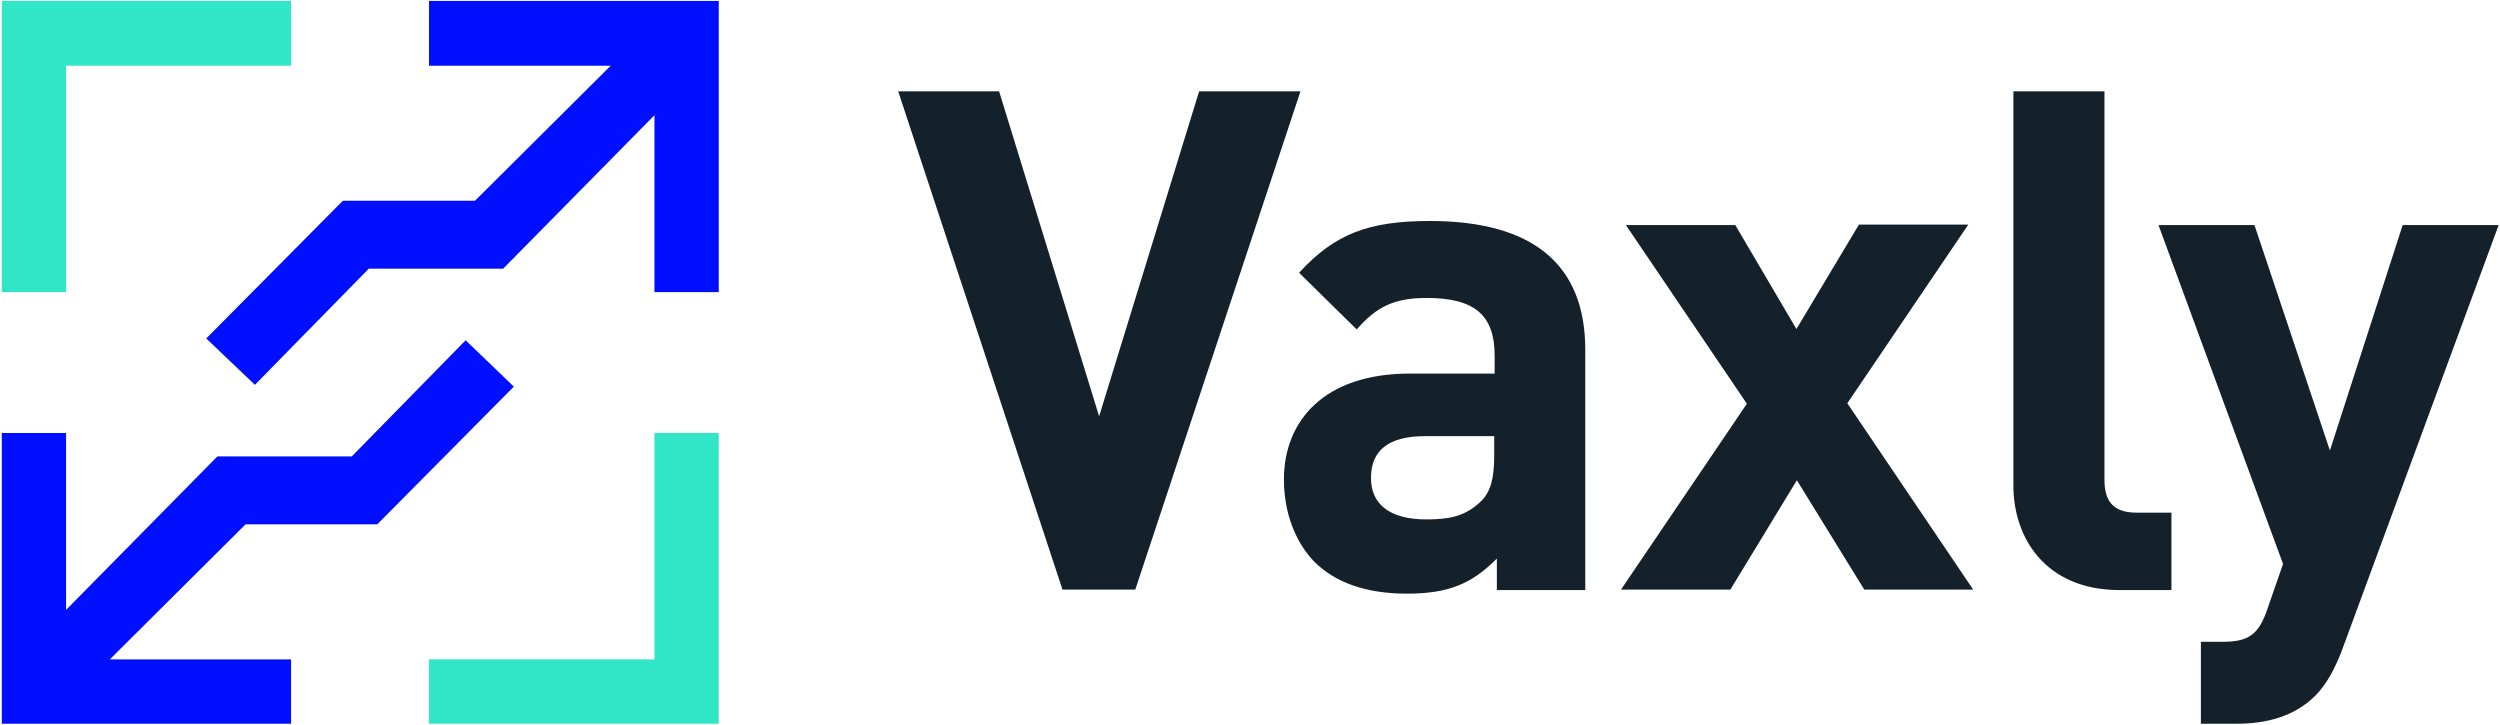 <?xml version="1.0" encoding="UTF-8"?> <svg xmlns="http://www.w3.org/2000/svg" width="138" height="40" viewBox="0 0 138 40" fill="none"><g clip-path="url(#clip0_18_2856)"><path fill-rule="evenodd" clip-rule="evenodd" d="M0.099 0.05H3.647H16.067V3.627H3.647V16.124H0.099V3.627V0.05Z" fill="#31E6C7"></path><path fill-rule="evenodd" clip-rule="evenodd" d="M39.675 0.05H36.126H23.682V3.627H33.711L26.22 11.081H18.926L11.385 18.683L14.071 21.242L20.355 14.832H27.773L36.126 6.36V16.124H39.675V3.627V0.05Z" fill="#000FFF"></path><path fill-rule="evenodd" clip-rule="evenodd" d="M39.675 39.95H36.126H23.682V36.398H36.126V23.901H39.675V36.398V39.95Z" fill="#31E6C7"></path><path fill-rule="evenodd" clip-rule="evenodd" d="M0.099 39.95H3.647H16.067V36.398H6.062L13.554 28.944H20.823L28.364 21.342L25.703 18.783L19.419 25.193H12.001L3.647 33.665V23.901H0.099V36.398V39.95Z" fill="#000FFF"></path><path d="M137.926 12.422H132.628L128.611 24.869L124.446 12.422H119.148L126.024 31.13L125.161 33.615C124.668 35.081 124.077 35.428 122.647 35.428H121.489V39.95H123.461C125.112 39.95 126.64 39.553 127.798 38.41C128.414 37.789 128.882 36.944 129.301 35.826L137.926 12.422ZM119.863 32.547V28.298H117.941C116.659 28.298 116.166 27.677 116.166 26.485V5.043H111.139V26.807C111.139 29.665 112.889 32.571 117.004 32.571H119.863V32.547ZM108.921 32.547L101.972 22.261L108.65 12.398H102.613L99.163 18.162L95.787 12.422H89.749L96.427 22.286L89.478 32.547H95.516L99.188 26.509L102.909 32.547H108.921ZM82.48 25.143C82.48 26.41 82.282 27.18 81.716 27.702C80.853 28.522 79.966 28.671 78.734 28.671C76.639 28.671 75.678 27.776 75.678 26.385C75.678 24.869 76.639 24.075 78.66 24.075H82.48V25.143ZM87.507 32.547V19.304C87.507 14.584 84.599 12.199 78.931 12.199C75.58 12.199 73.682 12.894 71.711 15.056L74.89 18.186C75.974 16.944 76.935 16.447 78.759 16.447C81.42 16.447 82.504 17.416 82.504 19.627V20.621H77.822C73.066 20.621 70.873 23.255 70.873 26.46C70.873 28.248 71.464 29.863 72.524 30.981C73.682 32.149 75.382 32.77 77.674 32.77C79.991 32.77 81.272 32.199 82.627 30.832V32.571H87.507V32.547ZM71.785 5.043H66.191L60.671 22.981L55.151 5.043H49.581L58.65 32.547H62.667L71.785 5.043Z" fill="#14212B"></path></g><defs><clipPath id="clip0_18_2856"><rect width="138" height="40" fill="white"></rect></clipPath></defs></svg> 
